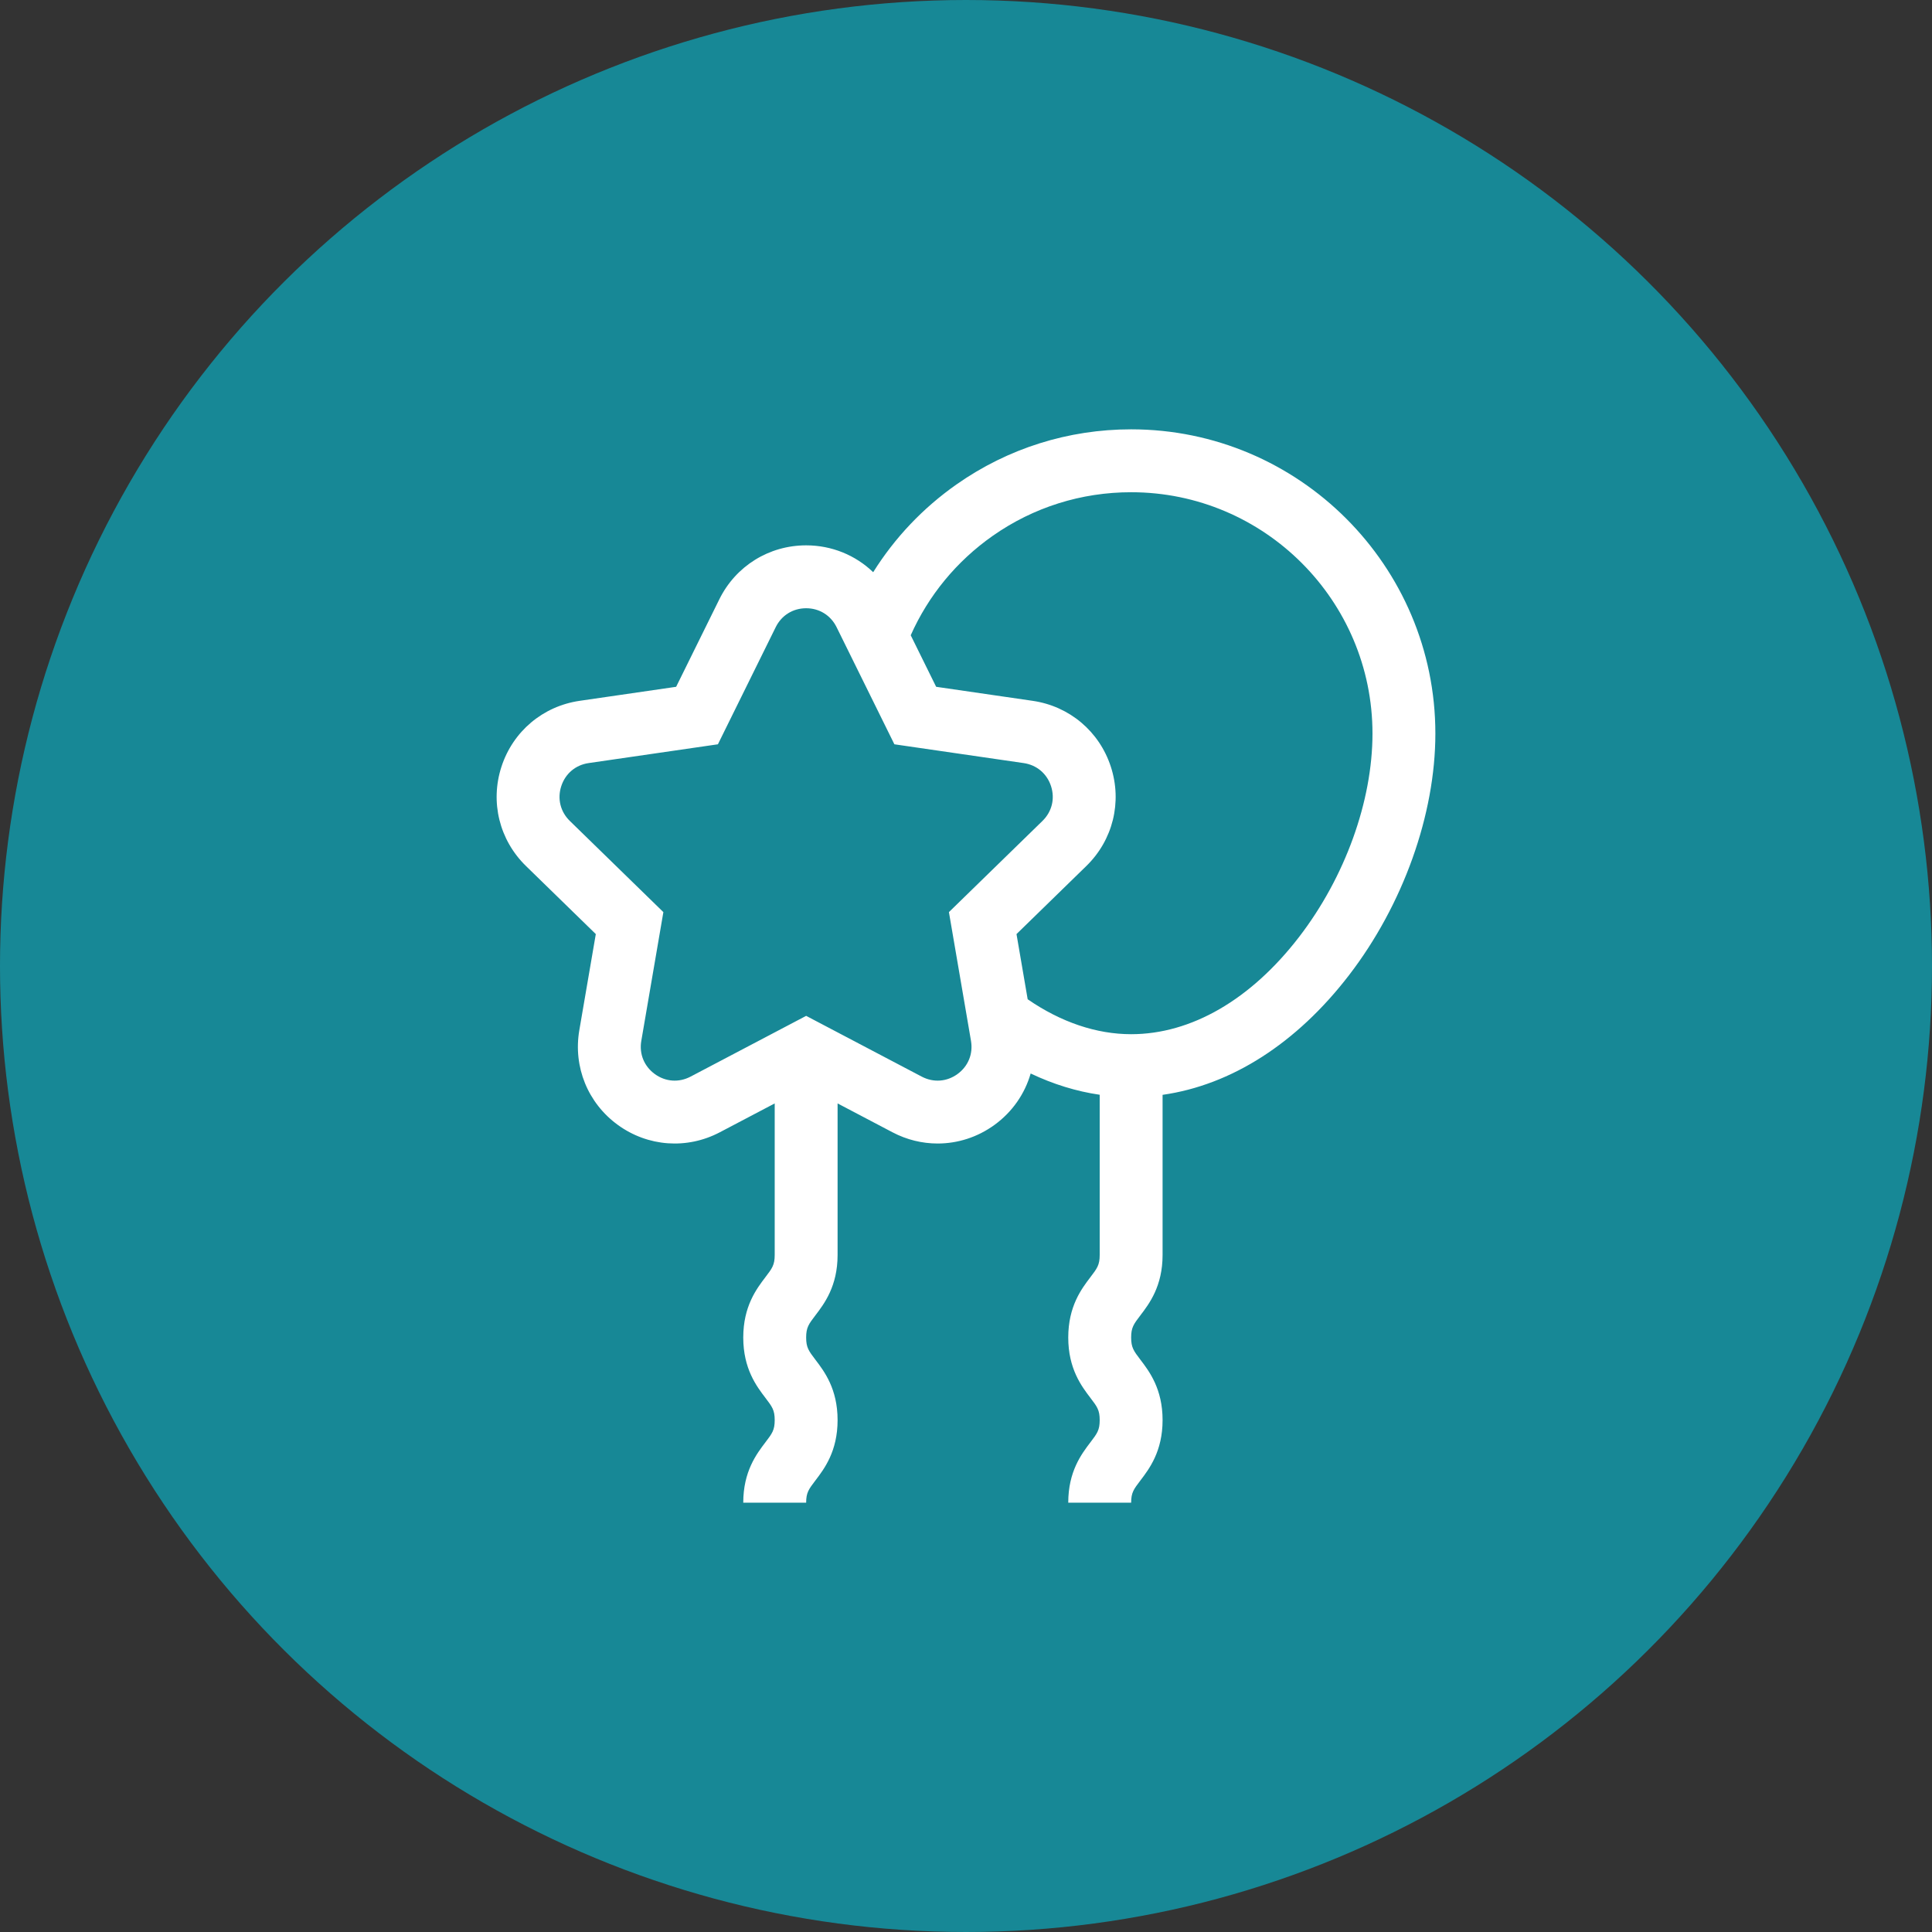 <?xml version="1.0" encoding="UTF-8"?> <svg xmlns="http://www.w3.org/2000/svg" width="144" height="144" viewBox="0 0 144 144" fill="none"><rect x="0" y="0" width="144" height="144" fill="#333333" stroke="none"/> <ellipse cx="72" cy="72" rx="72" ry="72" transform="rotate(90 72 72)" fill="#178896"></ellipse> <path d="M84.309 32C79.623 32 75.126 33.418 71.302 36.1C68.787 37.864 66.684 40.088 65.082 42.649C63.765 41.38 61.994 40.647 60.086 40.647C57.318 40.647 54.838 42.189 53.614 44.67L50.396 51.19L43.201 52.236C40.463 52.634 38.23 54.516 37.375 57.148C36.52 59.779 37.22 62.614 39.202 64.546L44.408 69.621L43.179 76.786C42.711 79.514 43.811 82.219 46.05 83.845C48.288 85.472 51.201 85.682 53.65 84.394L57.742 82.243V93.537C57.742 94.284 57.553 94.532 57.049 95.193C56.392 96.057 55.398 97.361 55.398 99.691C55.398 102.02 56.392 103.325 57.049 104.188C57.553 104.85 57.742 105.098 57.742 105.845C57.742 106.593 57.553 106.841 57.049 107.502C56.392 108.366 55.398 109.67 55.398 112H60.086C60.086 111.252 60.274 111.004 60.778 110.342C61.436 109.479 62.429 108.175 62.429 105.845C62.429 103.516 61.436 102.211 60.778 101.348C60.274 100.686 60.086 100.438 60.086 99.691C60.086 98.943 60.274 98.695 60.778 98.034C61.436 97.171 62.429 95.866 62.429 93.537V82.243L66.521 84.394C67.587 84.955 68.739 85.231 69.886 85.231C71.376 85.231 72.857 84.764 74.121 83.845C75.456 82.876 76.385 81.523 76.82 80.012C78.496 80.81 80.223 81.344 81.965 81.597V93.537C81.965 94.284 81.776 94.532 81.272 95.194C80.615 96.057 79.621 97.361 79.621 99.691C79.621 102.02 80.615 103.325 81.272 104.188C81.776 104.85 81.965 105.098 81.965 105.845C81.965 106.593 81.776 106.841 81.272 107.503C80.615 108.366 79.621 109.67 79.621 112H84.309C84.309 111.252 84.497 111.004 85.001 110.343C85.659 109.479 86.652 108.175 86.652 105.845C86.652 103.516 85.659 102.211 85.001 101.348C84.497 100.686 84.309 100.438 84.309 99.691C84.309 98.943 84.497 98.696 85.001 98.034C85.659 97.171 86.652 95.866 86.652 93.537V81.603C91.771 80.874 96.633 77.775 100.543 72.691C104.576 67.447 106.984 60.712 106.984 54.675C106.984 42.172 96.812 32 84.309 32V32ZM71.366 80.053C70.57 80.632 69.574 80.704 68.702 80.246L60.086 75.716L51.469 80.246C50.597 80.704 49.602 80.632 48.805 80.053C48.008 79.474 47.632 78.549 47.799 77.579L49.444 67.984L42.473 61.189C41.768 60.502 41.529 59.532 41.833 58.596C42.137 57.66 42.901 57.016 43.875 56.875L53.509 55.475L57.817 46.745C58.253 45.862 59.101 45.335 60.086 45.335C61.07 45.335 61.918 45.862 62.354 46.745L66.662 55.475L76.296 56.875C77.27 57.016 78.034 57.66 78.338 58.596C78.642 59.533 78.403 60.502 77.698 61.189L70.727 67.984L72.372 77.579C72.539 78.549 72.163 79.474 71.366 80.053ZM96.828 69.833C93.232 74.509 88.786 77.083 84.309 77.083C81.718 77.083 79.069 76.184 76.597 74.48L75.764 69.621L80.97 64.546C82.952 62.614 83.651 59.779 82.796 57.148C81.941 54.516 79.709 52.634 76.97 52.236L69.775 51.19L67.88 47.349C69.205 44.375 71.302 41.826 73.994 39.937C77.025 37.811 80.591 36.688 84.309 36.688C94.227 36.688 102.297 44.757 102.297 54.675C102.297 59.714 100.252 65.38 96.828 69.833Z" fill="white"></path> </svg> 